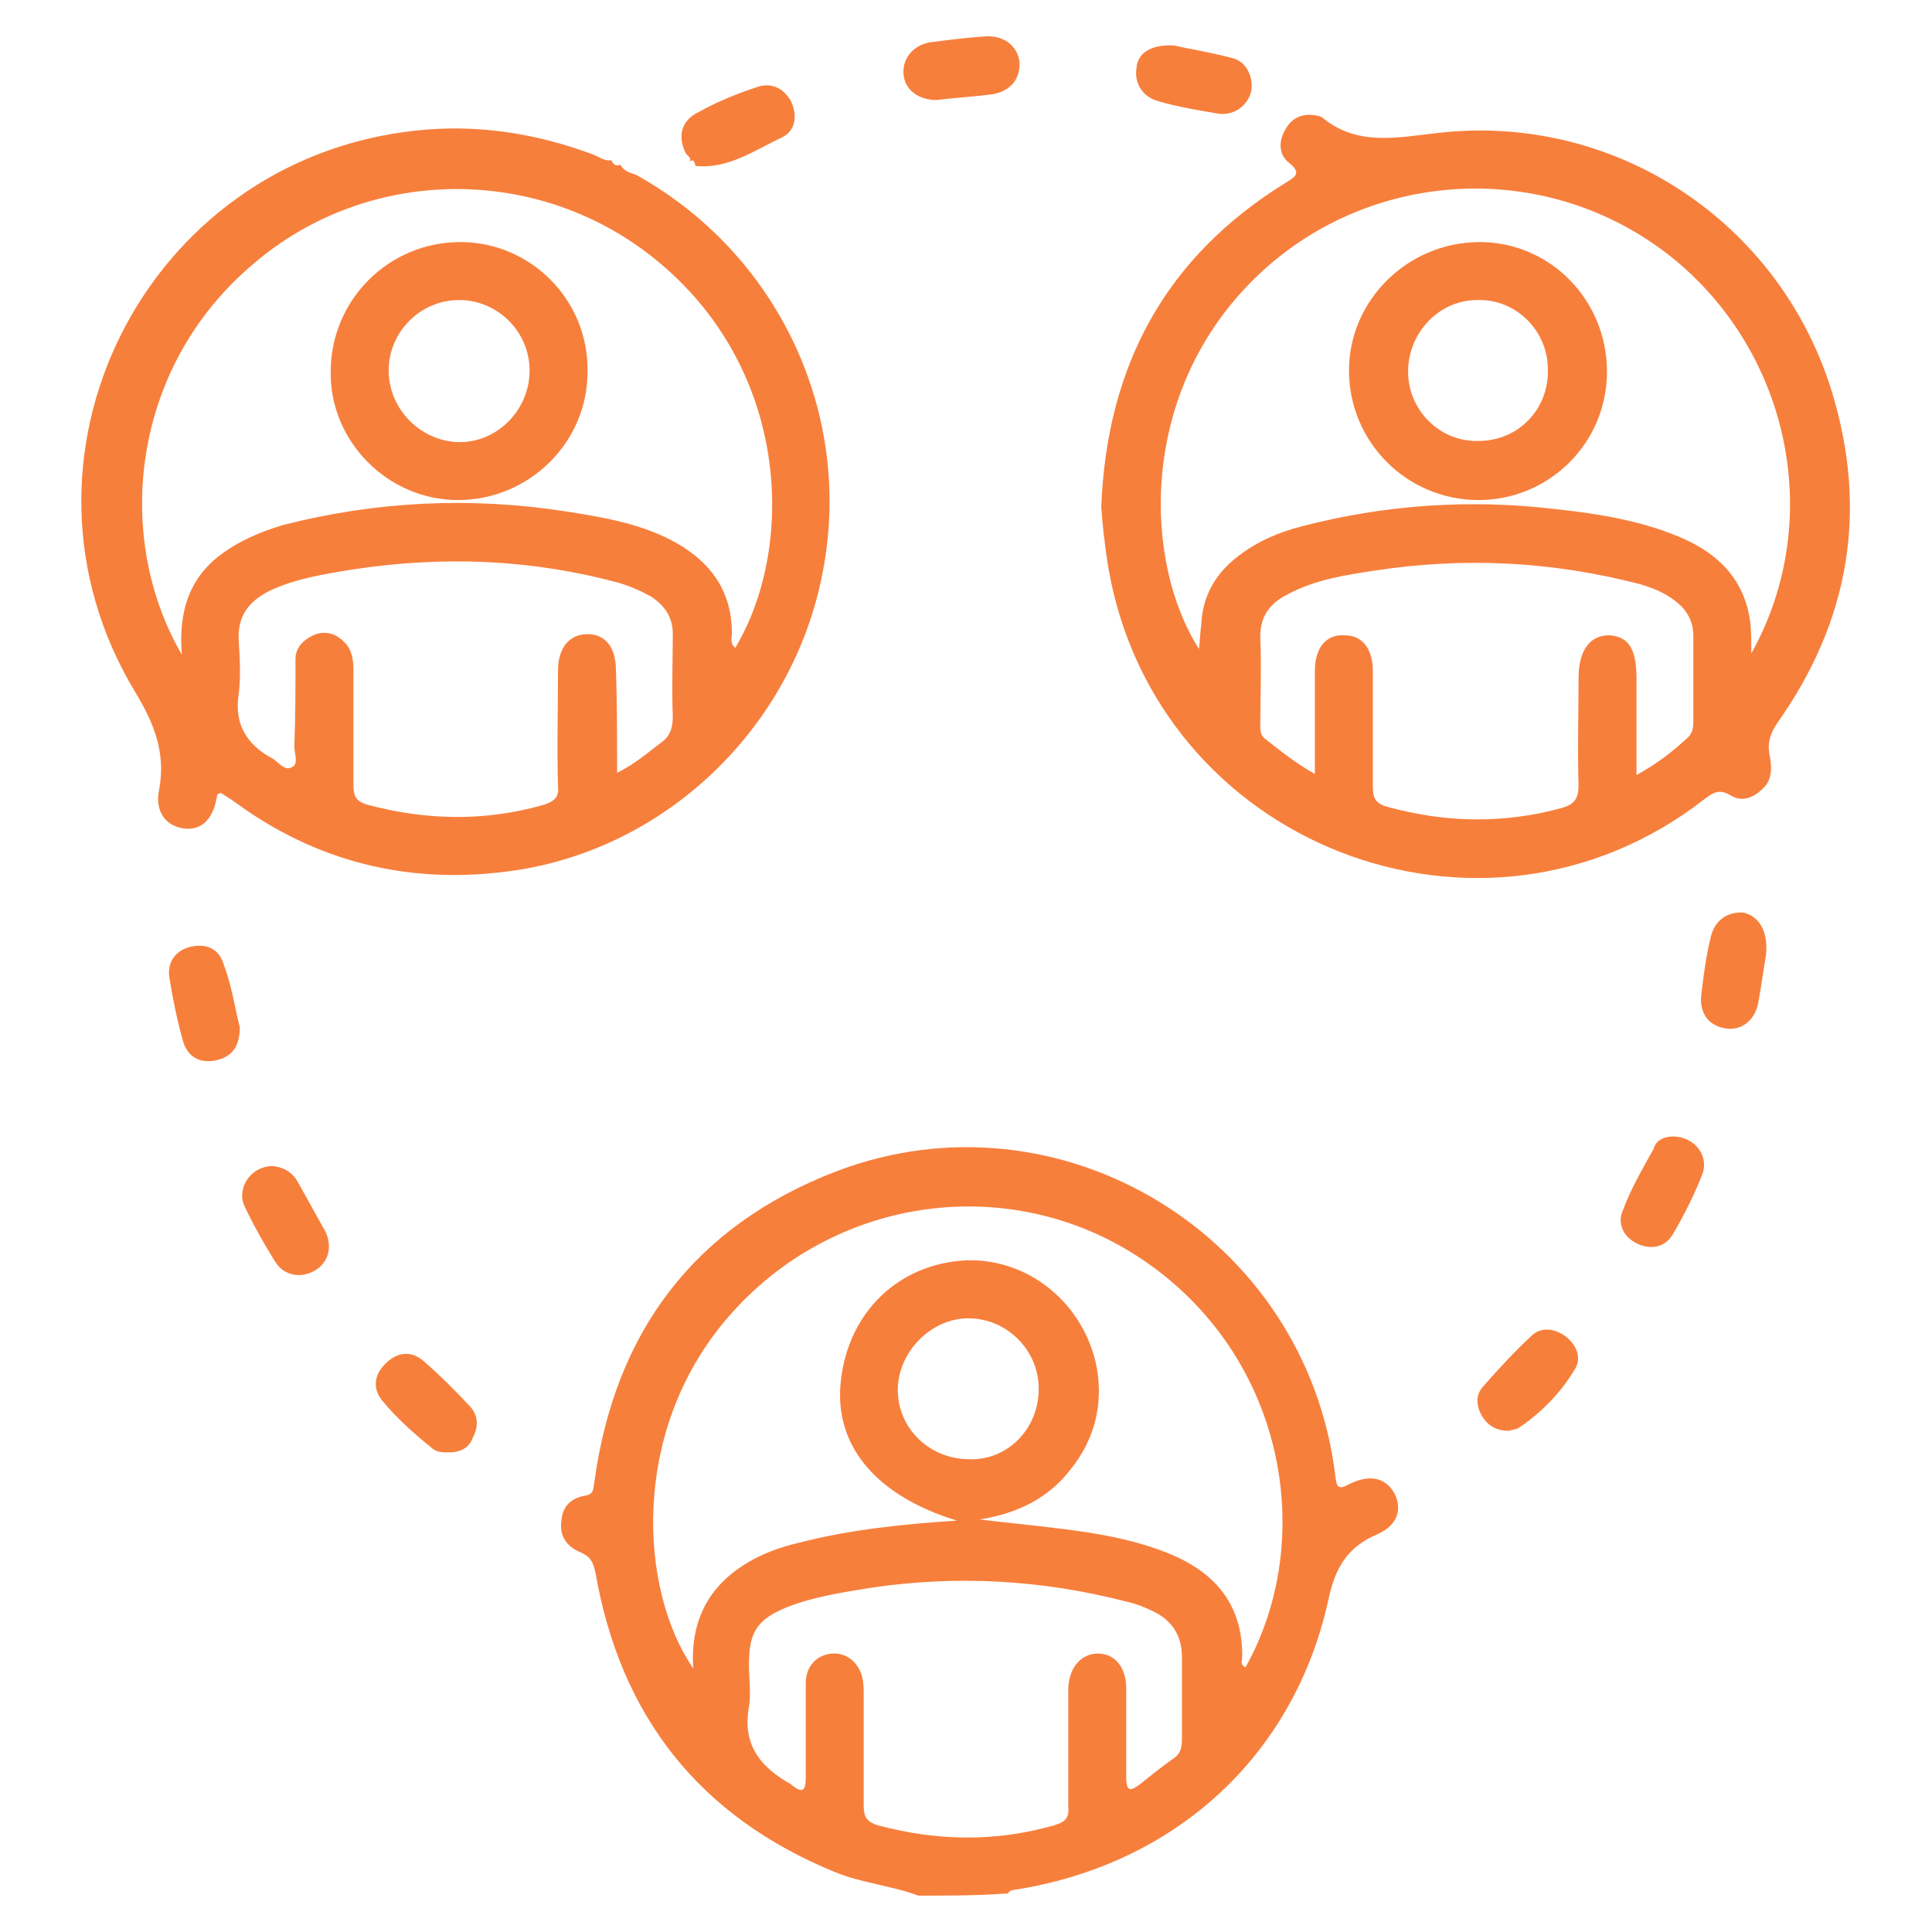 <?xml version="1.0" encoding="utf-8"?>
<!-- Generator: Adobe Illustrator 25.1.0, SVG Export Plug-In . SVG Version: 6.00 Build 0)  -->
<svg version="1.1" id="Layer_1" xmlns="http://www.w3.org/2000/svg" xmlns:xlink="http://www.w3.org/1999/xlink" x="0px" y="0px"
	 viewBox="0 0 170 170" style="enable-background:new 0 0 170 170;" xml:space="preserve">
<style type="text/css">
	.st0{fill:#F77F3C;}
</style>
<path class="st0" d="M80.8,166.8c-2.4-0.9-5-1.1-7.4-2.1c-11.9-4.9-18.8-13.7-21-26.3c-0.2-0.9-0.4-1.4-1.3-1.8
	c-1.2-0.5-1.9-1.4-1.7-2.8c0.1-1.3,0.9-2,2.1-2.2c0.8-0.1,0.7-0.7,0.8-1.2c1.8-13.2,8.8-22.5,21.2-27.3c19.8-7.6,41.5,5.7,44,26.8
	c0.1,1,0.3,1.2,1.2,0.7c1.8-0.9,3.2-0.6,4,0.8c0.7,1.4,0.3,2.8-1.5,3.6c-2.6,1.1-3.7,2.9-4.3,5.7c-3,13.8-13.5,23.4-27.7,25.6
	c-0.2,0-0.4,0.1-0.5,0.3C86.2,166.8,83.5,166.8,80.8,166.8z M84.2,133.8c-7.2-2.2-10.9-6.7-10.2-12.4c0.7-6,5.1-10.2,11-10.5
	c5.5-0.2,10.4,3.8,11.5,9.4c0.6,3.3-0.2,6.4-2.3,9c-2,2.6-4.8,3.9-8,4.4c2.4,0.3,4.7,0.5,7,0.8c3.4,0.4,6.8,1,9.9,2.3
	c4,1.7,6.3,4.6,6.2,9.1c0,0.3-0.2,0.6,0.3,0.8c6.2-11.1,3.6-26.8-8.4-35.4c-11.7-8.4-27.9-6.3-37.3,4.8c-8.5,10-7.6,23.9-2.9,30.7
	c-0.3-4.6,1.7-7.8,5.7-9.8c1.2-0.6,2.5-1,3.8-1.3C74.8,134.6,79.5,134.1,84.2,133.8z M94,153.8c0-1.7,0-3.4,0-5.1
	c0-1.9,1.1-3.2,2.6-3.2c1.5,0,2.5,1.2,2.5,3.1c0,2.6,0,5.2,0,7.8c0,1.3,0.4,1.2,1.2,0.6c1-0.8,2-1.6,3-2.3c0.6-0.4,0.7-1,0.7-1.7
	c0-2.4,0-4.8,0-7.2c0-1.8-0.8-3.1-2.3-3.9c-0.8-0.4-1.7-0.8-2.7-1c-7.4-1.9-14.8-2.3-22.3-1.2c-2.5,0.4-5.1,0.8-7.4,1.7
	c-2.7,1.1-3.4,2.2-3.4,5.1c0,1.2,0.2,2.5,0,3.7c-0.6,3.3,1,5.3,3.7,6.8c0,0,0.1,0.1,0.1,0.1c0.9,0.7,1.2,0.5,1.2-0.7
	c0-2.8,0-5.5,0-8.3c0-1.5,1-2.5,2.3-2.6c1.3-0.1,2.4,0.8,2.7,2.2c0.1,0.5,0.1,1,0.1,1.4c0,3.3,0,6.5,0,9.8c0,1,0.3,1.4,1.2,1.7
	c5.2,1.4,10.4,1.5,15.6,0c1-0.3,1.3-0.7,1.2-1.7C94,157.2,94,155.5,94,153.8z M91.4,122.2c0-3.4-2.8-6.2-6.2-6.2
	c-3.3,0-6.2,3-6.2,6.3c0,3.4,2.8,6.1,6.3,6.1C88.7,128.5,91.4,125.7,91.4,122.2z"/>
<path class="st0" d="M96.9,44.6c0.5-12.5,5.7-22,16.2-28.5c1-0.6,1.4-0.9,0.3-1.8c-0.9-0.7-0.9-1.9-0.3-2.9c0.6-1.1,1.6-1.5,2.9-1.2
	c0.1,0,0.2,0.1,0.3,0.1c3.1,2.6,6.6,1.8,10.2,1.4c15.6-1.8,30.1,7.8,34.7,22.8c3.2,10.5,1.5,20.2-4.8,29.1c-0.6,0.9-0.9,1.7-0.7,2.8
	c0.2,1,0.3,2.2-0.6,3c-0.8,0.8-1.8,1.2-2.8,0.6c-1-0.6-1.5-0.3-2.3,0.3c-19.6,15.3-48.4,4-52.5-20.5C97.2,47.9,97,46.1,96.9,44.6z
	 M154.1,57.5c6.7-12,3.2-27.2-7.7-35.4c-11.1-8.3-26.7-7.1-36.4,2.8c-9.9,10.1-9.3,24.7-4.5,32.2c0.1-0.8,0.1-1.5,0.2-2.1
	c0.1-2.6,1.3-4.6,3.3-6.1c1.7-1.3,3.6-2.1,5.6-2.6c7.3-1.9,14.8-2.4,22.3-1.5c3.7,0.4,7.5,1,11,2.5c3.3,1.4,5.6,3.7,6.1,7.4
	C154.1,55.5,154.1,56.3,154.1,57.5z M115.7,68.1c0-3.2,0-6.1,0-9.1c0-2,1-3.2,2.6-3.1c1.6,0,2.5,1.2,2.5,3.2c0,3.4,0,6.7,0,10.1
	c0,1,0.2,1.5,1.3,1.8c5.1,1.4,10.2,1.5,15.3,0.1c1.1-0.3,1.5-0.8,1.5-2c-0.1-3.1,0-6.3,0-9.4c0-2.5,1-3.8,2.7-3.8
	c1.7,0.1,2.4,1.2,2.4,3.8c0,2.7,0,5.5,0,8.5c1.8-1,3.1-2,4.4-3.2c0.5-0.4,0.6-0.9,0.6-1.5c0-2.5,0-5,0-7.5c0-1.4-0.6-2.4-1.7-3.2
	c-0.9-0.7-2-1.1-3-1.4c-7.7-2-15.4-2.4-23.3-1.2c-2.6,0.4-5.3,0.8-7.7,2.1c-1.6,0.8-2.5,2-2.4,4c0.1,2.4,0,4.8,0,7.2
	c0,0.5-0.1,1.1,0.4,1.5C112.6,66,113.9,67.1,115.7,68.1z"/>
<path class="st0" d="M54.6,14.5c0.3,0.6,0.9,0.7,1.4,0.9c12.4,6.9,19.1,20.9,16.4,34.9c-2.6,13.8-14,24.7-27.9,26.4
	c-8.7,1.1-16.7-0.9-23.8-6.1c-0.4-0.3-0.8-0.5-1.2-0.8c0,0-0.1,0-0.2,0c-0.1,0.1-0.2,0.1-0.2,0.2c-0.3,2-1.3,3.1-2.9,2.9
	c-1.6-0.2-2.6-1.5-2.2-3.4c0.6-3.2-0.4-5.8-2.1-8.6c-12.4-20.5,0.8-46.8,24.6-49.4c5.4-0.6,10.6,0.2,15.7,2.1c0.5,0.2,1,0.6,1.6,0.5
	l0,0C54,14.6,54.3,14.6,54.6,14.5L54.6,14.5z M16,57.6c-0.3-3.7,0.6-6.6,3.3-8.7c1.7-1.3,3.6-2.1,5.6-2.7c8.2-2.1,16.5-2.5,24.9-1.2
	c3.1,0.5,6.3,1,9.2,2.5c3.3,1.7,5.4,4.3,5.4,8.2c0,0.4-0.2,0.9,0.3,1.3c5.2-8.7,4.8-23.7-6-33.3c-10.4-9.3-26.1-9.4-36.5-0.4
	C11.5,32.4,10,47.3,16,57.6z M54.3,68c1.6-0.8,2.6-1.7,3.8-2.6c0.9-0.6,1.1-1.4,1.1-2.4c-0.1-2.4,0-4.8,0-7.2c0-1.5-0.7-2.5-1.9-3.3
	c-0.9-0.5-1.8-0.9-2.8-1.2c-7.7-2.1-15.5-2.4-23.4-1.2c-2.5,0.4-5.1,0.8-7.4,1.9c-1.8,0.9-2.8,2.2-2.7,4.3c0.1,1.6,0.2,3.2,0,4.8
	c-0.4,2.6,0.7,4.4,2.9,5.6c0.6,0.3,1.1,1.2,1.8,0.8c0.6-0.3,0.2-1.2,0.2-1.8c0.1-2.6,0.1-5.1,0.1-7.7c0-1.1,0.8-1.8,1.8-2.2
	c1-0.3,1.8,0,2.5,0.7c0.7,0.7,0.8,1.6,0.8,2.5c0,3.4,0,6.7,0,10.1c0,0.9,0.2,1.4,1.2,1.7c5.2,1.4,10.4,1.5,15.6,0
	c0.9-0.3,1.3-0.7,1.2-1.6c-0.1-3.4,0-6.8,0-10.2c0-2,1-3.2,2.6-3.2c1.6,0,2.5,1.2,2.5,3.2C54.3,61.9,54.3,64.9,54.3,68z"/>
<path class="st0" d="M39.5,127.8c-0.5,0-1,0-1.4-0.3c-1.6-1.3-3.2-2.7-4.5-4.3c-0.8-1-0.7-2.2,0.3-3.2c1-1,2.2-1.2,3.3-0.3
	c1.5,1.3,2.9,2.7,4.2,4.1c0.7,0.8,0.7,1.8,0.2,2.7C41.3,127.4,40.5,127.8,39.5,127.8z"/>
<path class="st0" d="M24,102.6c0.9,0.1,1.7,0.5,2.2,1.4c0.8,1.4,1.6,2.9,2.4,4.3c0.7,1.4,0.3,2.8-0.9,3.5c-1.2,0.7-2.7,0.5-3.5-0.8
	c-1-1.6-1.9-3.2-2.7-4.9C20.8,104.5,22.1,102.6,24,102.6z"/>
<g>
	<path class="st0" d="M60.6,14.3c0.4-0.4-0.2-0.6-0.3-0.9c-0.7-1.5-0.3-2.8,1.1-3.5C63,9,64.7,8.3,66.5,7.7c1.3-0.5,2.4,0,3.1,1.2
		c0.6,1.3,0.4,2.6-0.8,3.2c-2.4,1.1-4.7,2.8-7.6,2.5c0,0,0,0,0,0C61.1,14.2,61,13.9,60.6,14.3L60.6,14.3z"/>
	<path class="st0" d="M82.4,8.8c-1.6,0-2.8-0.9-2.9-2.3c-0.1-1.4,0.9-2.6,2.5-2.8c1.6-0.2,3.2-0.4,4.7-0.5c1.6-0.1,2.8,0.8,3,2.2
		C89.8,6.9,89,8,87.3,8.3C85.7,8.5,84.1,8.6,82.4,8.8z"/>
	<path class="st0" d="M103.3,4c1.3,0.3,3.2,0.6,5.1,1.1c1.3,0.3,1.9,1.7,1.7,2.9c-0.3,1.3-1.5,2.2-2.9,2c-1.8-0.3-3.6-0.6-5.3-1.1
		c-1.4-0.4-2.1-1.6-1.9-2.9C100.1,4.7,101.2,3.9,103.3,4z"/>
</g>
<path class="st0" d="M155.4,84c-0.2,1.1-0.4,2.7-0.7,4.3c-0.3,1.5-1.5,2.4-2.8,2.2c-1.5-0.2-2.4-1.3-2.2-3c0.2-1.6,0.4-3.3,0.8-4.9
	c0.3-1.6,1.5-2.4,2.9-2.3C154.7,80.6,155.6,81.8,155.4,84z"/>
<path class="st0" d="M132.8,125.9c-1.2,0-1.9-0.5-2.4-1.3c-0.5-0.9-0.6-1.8,0.1-2.6c1.4-1.6,2.8-3.1,4.3-4.5
	c0.9-0.8,2.1-0.6,3.1,0.2c0.9,0.8,1.3,1.9,0.6,2.9c-1.2,2-2.9,3.7-4.8,5C133.4,125.8,133,125.8,132.8,125.9z"/>
<path class="st0" d="M21.1,90.4c0,1.7-0.7,2.6-2.1,2.9c-1.4,0.3-2.5-0.3-2.9-1.7c-0.5-1.8-0.9-3.7-1.2-5.6c-0.2-1.4,0.6-2.4,1.9-2.7
	c1.4-0.3,2.5,0.2,2.9,1.6C20.4,86.8,20.7,88.8,21.1,90.4z"/>
<path class="st0" d="M147.2,100c1.9,0,3.2,1.7,2.6,3.3c-0.7,1.8-1.6,3.6-2.6,5.3c-0.7,1.2-2,1.4-3.2,0.8c-1.2-0.6-1.7-1.8-1.2-2.9
	c0.7-1.9,1.7-3.6,2.7-5.4C145.7,100.3,146.5,100,147.2,100z"/>
<path class="st0" d="M141.4,32.7c0,6.3-5.1,11.3-11.3,11.3c-6.3,0-11.4-5.1-11.4-11.4c0-6.2,5.2-11.3,11.5-11.3
	C136.4,21.3,141.4,26.4,141.4,32.7z M136.2,32.5c0-3.4-2.8-6.2-6.2-6.1c-3.4,0-6.1,2.9-6.1,6.3c0,3.4,2.8,6.2,6.2,6.1
	C133.6,38.8,136.3,36,136.2,32.5z"/>
<path class="st0" d="M51.7,32.7c0,6.3-5.2,11.3-11.4,11.3c-6.2,0-11.3-5.2-11.2-11.3c0-6.3,5.1-11.4,11.4-11.4
	C46.7,21.3,51.8,26.4,51.7,32.7z M40.4,26.4c-3.4,0-6.2,2.8-6.2,6.2c0,3.4,2.8,6.2,6.1,6.3c3.4,0.1,6.3-2.8,6.3-6.3
	C46.6,29.2,43.8,26.4,40.4,26.4z"/>
</svg>

